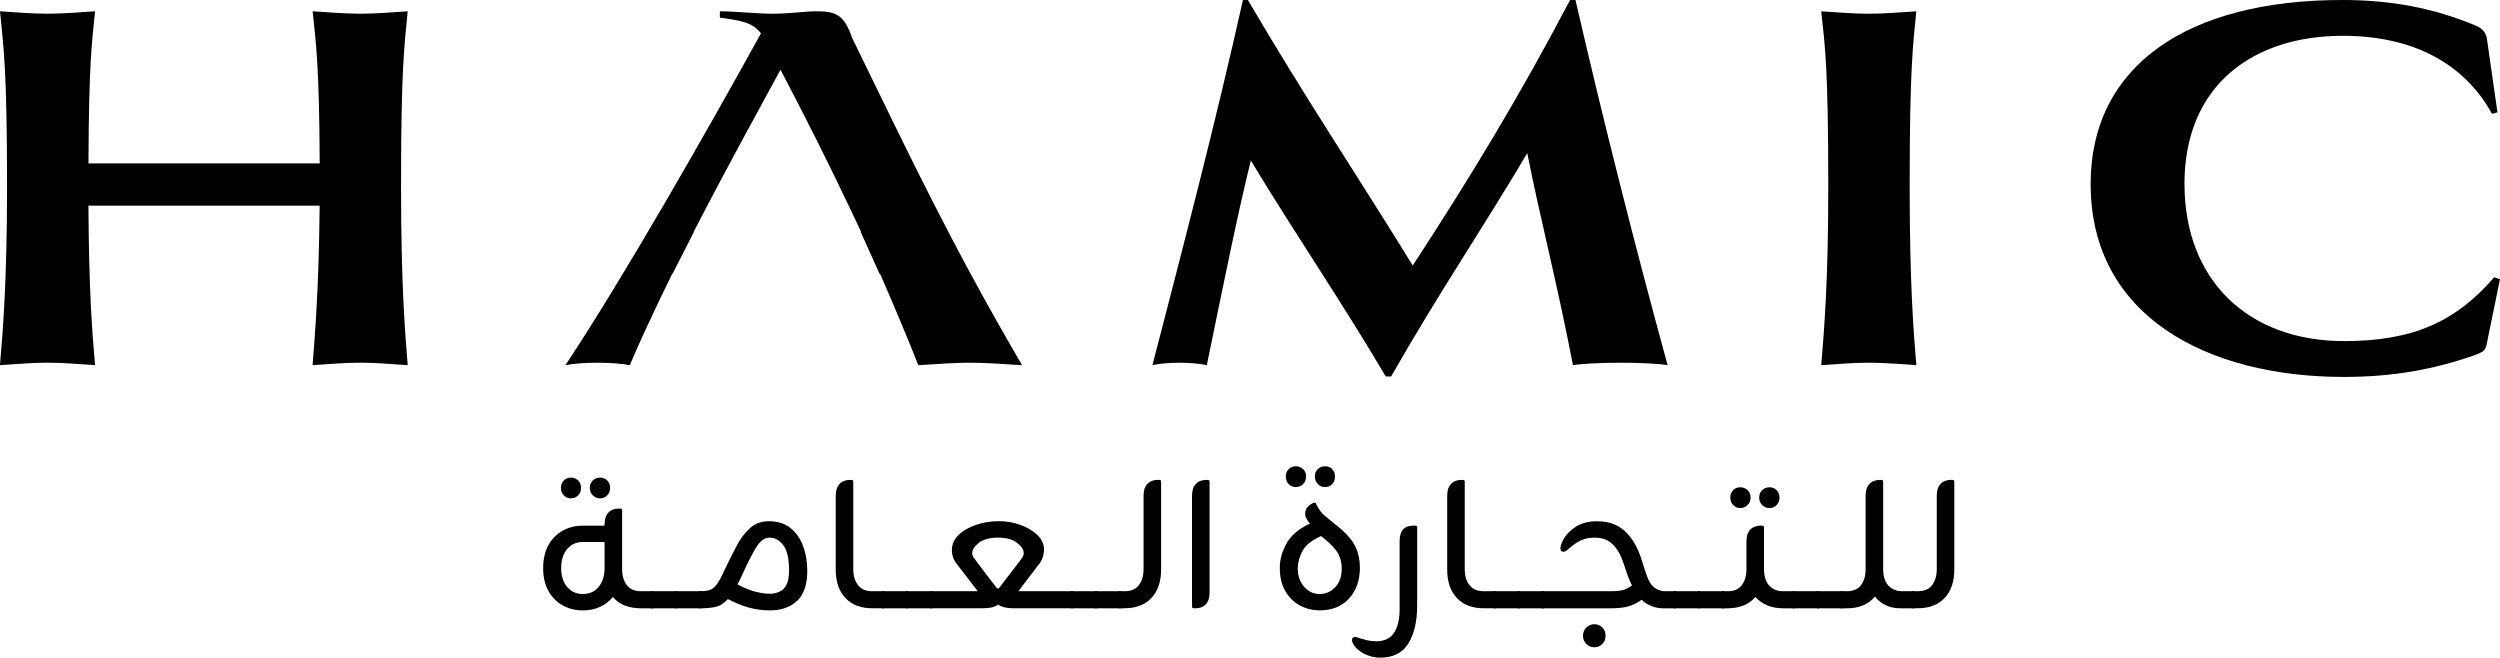 <svg xmlns="http://www.w3.org/2000/svg" id="Layer_2" data-name="Layer 2" viewBox="0 0 830.33 218.44"><g id="Layer_6" data-name="Layer 6"><g><path d="M119.68,120.46c-5.1,0-10.75.49-15.86.82.83-10.76,2.07-25.27,2.35-52.98H29.37c.14,27.71,1.24,42.22,2.2,52.98-5.1-.33-10.62-.82-15.72-.82s-10.75.49-15.86.82c.97-11.57,2.35-27.55,2.35-59.5C2.35,22.33,1.1,15.16,0,3.75c5.1.32,10.75.81,15.86.81s10.62-.49,15.72-.81c-1.1,10.59-2.07,17.77-2.2,50.53h76.8c-.14-32.76-1.24-39.94-2.35-50.53,5.1.32,10.75.81,15.86.81s10.62-.49,15.72-.81c-1.1,11.41-2.21,18.58-2.21,58.03,0,31.95,1.24,47.93,2.21,59.5-5.1-.33-10.62-.82-15.72-.82"></path><path d="M460.25,125.03c-15.31-25.92-30.06-47.27-44.81-71.72-4.41,17.93-8.28,37.17-14.62,67.97-2.21-.49-5.65-.81-9.1-.81s-6.89.32-8.96.81c10.48-40.43,20.96-80.53,30.06-121.28h1.65c18.48,31.62,36.81,59.01,54.74,88.19,19.17-29.34,35.57-56.4,52.26-88.19h1.79c9.51,41.24,19.85,82,30.61,121.28-2.9-.49-9.24-.81-15.58-.81s-12.96.32-15.86.81c-5.51-28.53-11.31-50.53-15.17-70.42-14.89,25.1-29.51,46.62-45.22,74.17h-1.79Z"></path><path d="M620.75,120.46c-5.1,0-10.75.49-15.86.82.96-11.57,2.34-27.55,2.34-59.5,0-39.45-1.1-46.62-2.34-58.03,5.1.32,10.75.81,15.86.81s10.62-.49,15.72-.81c-1.1,11.41-2.21,18.58-2.21,58.03,0,31.95,1.24,47.93,2.21,59.5-5.1-.33-10.62-.82-15.72-.82"></path><path d="M725.54,61.13c0,31.62,20.82,52.16,53.08,52.16,23.16,0,37.23-6.68,49.77-21.19l1.93.65-4.41,21.52c-.41,2.28-1.24,2.61-4.14,3.75-13.1,4.56-26.61,7.17-43.29,7.17-45.22,0-84.11-20.05-84.11-64.06C694.38,21.84,726.5,0,777.93,0c16.13,0,30.19,2.61,44.26,8.47,1.66.65,3.17,1.79,3.72,3.91l3.58,24.94-1.79.49c-8-14.51-23.44-25.92-49.64-25.92-29.23,0-52.53,15.97-52.53,49.23"></path><path d="M283.07,12.71c-2.76-7.99-5.52-8.96-12.13-8.96-3.17,0-9.1.81-14.34.81-4.96,0-12.41-.81-17.51-.81v2.12c7.58.98,11.03,1.79,13.65,5.22-18.2,32.93-45.09,80.2-64.94,110.2,2.21-.49,6.34-.82,10.62-.82s8.55.33,10.75.82c3.24-7.67,7.28-16.28,11.59-25.21h0s.14-.28.14-.28c.78-1.61,1.55-3.2,2.34-4.83h.12l7.14-14.02h-.09c1.25-2.42,2.52-4.85,3.79-7.27v-.03c8.66-16.49,17.58-32.85,25.03-46.49,8.43,16,16.11,31.39,23.29,46.49h.03l.46,1.03c.99,2.09,2,4.19,2.97,6.27h-.15l6.31,14.02h.18c4.41,10.11,8.69,20.21,12.68,30.32,7.72-.49,12.41-.82,17.24-.82s9.51.33,17.23.82c-23.72-40.59-36.81-68.46-56.39-108.57"></path></g><g><path d="M212.84,196.36h4.14v5.68h-3.99c-4.19,0-7.34-1.25-9.43-3.76-1.13,1.38-2.53,2.47-4.22,3.26-1.69.79-3.6,1.19-5.75,1.19-2.45,0-4.68-.55-6.67-1.65-1.99-1.1-3.58-2.7-4.76-4.79-1.18-2.1-1.76-4.63-1.76-7.59s.59-5.57,1.76-7.67c1.18-2.1,2.76-3.69,4.76-4.79,1.99-1.1,4.22-1.65,6.67-1.65h7.21v-.46c0-1.69.42-2.98,1.27-3.87.84-.89,1.98-1.34,3.41-1.34h.54c.41,0,.61.2.61.61v19.56c0,2.15.52,3.9,1.57,5.25,1.05,1.36,2.59,2.03,4.64,2.03ZM189.6,165.52c-.92,0-1.7-.33-2.34-1-.64-.66-.96-1.48-.96-2.45,0-1.02.32-1.85.96-2.49.64-.64,1.42-.96,2.34-.96.97,0,1.78.32,2.42.96.64.64.96,1.47.96,2.49s-.32,1.79-.96,2.45c-.64.67-1.45,1-2.42,1ZM193.59,197.28c2.25,0,4.01-.81,5.29-2.42,1.28-1.61,1.92-3.67,1.92-6.17v-8.67h-7.21c-2.25,0-4.01.81-5.29,2.42-1.28,1.61-1.92,3.69-1.92,6.25s.64,4.56,1.92,6.17c1.28,1.61,3.04,2.42,5.29,2.42ZM199.34,165.52c-.97,0-1.79-.33-2.45-1-.67-.66-1-1.48-1-2.45,0-1.02.33-1.85,1-2.49.66-.64,1.48-.96,2.45-.96.92,0,1.7.32,2.34.96.64.64.96,1.47.96,2.49s-.32,1.79-.96,2.45c-.64.67-1.42,1-2.34,1Z"></path><path d="M216.06,196.36h8.9v5.68h-8.9v-5.68Z"></path><path d="M224.04,196.36h8.9v5.68h-8.9v-5.68Z"></path><path d="M255.33,173.12c3.02,0,5.47.79,7.36,2.38,1.89,1.59,3.27,3.63,4.14,6.14.87,2.51,1.3,5.14,1.3,7.9,0,4.6-1.14,7.95-3.41,10.05-2.28,2.1-5.25,3.14-8.94,3.14-2.51,0-4.9-.32-7.17-.96-2.28-.64-4.56-1.57-6.86-2.8-1.28,1.43-2.66,2.3-4.14,2.61-1.48.31-3.12.46-4.91.46h-.69v-5.68h.61c1.38,0,2.49-.17,3.34-.5.84-.33,1.64-1.05,2.38-2.15.74-1.1,1.6-2.75,2.57-4.95,1.28-2.66,2.54-5.18,3.8-7.55,1.25-2.38,2.72-4.32,4.41-5.83,1.69-1.51,3.76-2.26,6.21-2.26ZM256.02,197.2c1.02-.05,1.99-.28,2.91-.69.92-.41,1.67-1.16,2.26-2.26.59-1.1.88-2.7.88-4.79,0-3.94-.64-6.74-1.92-8.4-1.28-1.66-2.81-2.49-4.6-2.49-1.64,0-3.13,1.13-4.49,3.37-1.36,2.25-2.77,5.04-4.26,8.36-.36.82-.69,1.53-1,2.15-.31.61-.59,1.15-.84,1.61,2.2,1.23,4.27,2.07,6.21,2.53,1.94.46,3.55.67,4.83.61Z"></path><path d="M293.75,202.03h-3.99c-3.83,0-6.83-1.14-8.97-3.41-2.15-2.27-3.22-5.43-3.22-9.47v-24.54c0-1.69.42-2.98,1.27-3.87.84-.89,1.98-1.34,3.41-1.34h.54c.41,0,.61.2.61.61v29.07c0,2.15.52,3.9,1.57,5.25,1.05,1.36,2.59,2.03,4.64,2.03h4.14v5.68Z"></path><path d="M292.83,196.36h8.9v5.68h-8.9v-5.68Z"></path><path d="M300.81,196.36h8.9v5.68h-8.9v-5.68Z"></path><path d="M326.2,202.03h-17.41v-5.68h15.95l-6.98-9.05c-.56-.72-.97-1.46-1.23-2.22-.26-.77-.38-1.48-.38-2.15-.05-1.99.66-3.72,2.15-5.18,1.48-1.46,3.42-2.59,5.83-3.41,2.4-.82,4.86-1.23,7.36-1.23,2.5-.05,4.95.34,7.32,1.19,2.38.84,4.32,2.01,5.83,3.49,1.51,1.48,2.21,3.2,2.11,5.14-.05.67-.19,1.38-.42,2.15-.23.77-.63,1.51-1.19,2.22l-6.9,9.05h18.18v5.68h-19.79c-2.25,0-3.96-.41-5.14-1.23-.67.51-1.46.84-2.38,1-.92.15-1.89.23-2.91.23ZM324.36,186.54l6.6,8.67c.36.36.66.36.92,0l6.67-8.67c.31-.41.63-.86.96-1.34.33-.49.5-.98.5-1.5,0-1.12-.74-2.26-2.22-3.41-1.48-1.15-3.58-1.73-6.29-1.73s-4.95.58-6.4,1.73c-1.46,1.15-2.19,2.29-2.19,3.41,0,.51.17,1.01.5,1.5.33.49.65.93.96,1.34Z"></path><path d="M355.57,196.36h8.9v5.68h-8.9v-5.68Z"></path><path d="M363.55,196.36h8.9v5.68h-8.9v-5.68Z"></path><path d="M373.52,202.03h-1.99v-5.68h2.15c2.04,0,3.58-.68,4.6-2.03,1.02-1.35,1.53-3.11,1.53-5.25v-24.47c0-1.69.42-2.98,1.27-3.87.84-.89,1.98-1.34,3.41-1.34h.54c.41,0,.61.2.61.61v29.14c0,4.04-1.07,7.2-3.22,9.47-2.15,2.28-5.11,3.41-8.9,3.41Z"></path><path d="M397.06,202.03h-.54c-.41,0-.61-.2-.61-.61v-36.81c0-1.69.42-2.98,1.27-3.87.84-.89,1.98-1.34,3.41-1.34h.54c.41,0,.61.2.61.61v36.81c0,1.69-.41,2.98-1.23,3.87-.82.9-1.97,1.34-3.45,1.34Z"></path><path d="M445.3,175.65c2.25,1.89,3.87,3.87,4.87,5.94,1,2.07,1.5,4.38,1.5,6.94,0,4.19-1.2,7.61-3.6,10.24-2.4,2.63-5.65,3.95-9.74,3.95-2.35,0-4.54-.54-6.56-1.61-2.02-1.07-3.64-2.66-4.87-4.76-1.23-2.1-1.84-4.7-1.84-7.82,0-2.66.74-5.33,2.22-8.01,1.48-2.68,4.09-4.9,7.82-6.63-.51-.51-1-1.23-1.46-2.15-.51-1.99.26-3.53,2.3-4.6.05-.05.14-.09.27-.11.13-.03.22-.06.27-.11.36-.05.61.18.77.69.77,1.59,1.7,2.83,2.8,3.72,1.1.9,2.29,1.88,3.57,2.95.26.2.52.42.81.65.28.23.58.47.88.73ZM430.35,161.77c-.92,0-1.7-.33-2.34-1-.64-.66-.96-1.51-.96-2.53s.32-1.78.96-2.42c.64-.64,1.42-.96,2.34-.96.97,0,1.79.32,2.45.96.66.64,1,1.45,1,2.42,0,1.02-.33,1.87-1,2.53-.67.67-1.48,1-2.45,1ZM438.33,197.28c2.1,0,3.86-.81,5.29-2.42,1.43-1.61,2.1-3.74,1.99-6.4,0-1.02-.19-2.11-.58-3.26-.38-1.15-1.09-2.29-2.11-3.41-.67-.72-1.28-1.33-1.84-1.84-.56-.51-1.33-1.15-2.3-1.92-3.07,1.38-5.11,3-6.14,4.87-1.02,1.87-1.56,3.82-1.61,5.87,0,2.45.7,4.49,2.11,6.1,1.41,1.61,3.13,2.42,5.18,2.42ZM440.09,161.77c-.97,0-1.78-.33-2.42-1-.64-.66-.96-1.51-.96-2.53s.32-1.78.96-2.42c.64-.64,1.44-.96,2.42-.96s1.76.32,2.38.96c.61.64.92,1.45.92,2.42,0,1.02-.31,1.87-.92,2.53-.61.67-1.41,1-2.38,1Z"></path><path d="M457.19,213c2.71-.05,4.67-1.02,5.87-2.91,1.2-1.89,1.8-4.47,1.8-7.75v-22.63c0-3.43,1.53-5.14,4.6-5.14h.54c.46,0,.69.21.69.61v25.85c0,5.37-1,9.63-2.99,12.77s-5.17,4.69-9.51,4.64c-1.89-.05-3.69-.54-5.41-1.46-1.71-.92-2.9-2.12-3.57-3.6-.26-.56-.27-1.01-.04-1.34.23-.33.52-.5.88-.5.21,0,.41.04.61.11.2.08.38.14.54.19,1.13.36,2.12.64,2.99.84.87.2,1.87.31,2.99.31Z"></path><path d="M496.84,202.03h-3.99c-3.83,0-6.83-1.14-8.97-3.41-2.15-2.27-3.22-5.43-3.22-9.47v-24.54c0-1.69.42-2.98,1.27-3.87.84-.89,1.98-1.34,3.41-1.34h.54c.41,0,.61.2.61.61v29.07c0,2.15.52,3.9,1.57,5.25,1.05,1.36,2.59,2.03,4.64,2.03h4.14v5.68Z"></path><path d="M495.92,196.36h8.9v5.68h-8.9v-5.68Z"></path><path d="M503.9,196.36h8.9v5.68h-8.9v-5.68Z"></path><path d="M553.14,196.36h3.53v5.68h-4.22c-1.43,0-2.8-.27-4.1-.81-1.3-.54-2.34-1.21-3.11-2.03-1.33.97-2.75,1.69-4.26,2.15-1.51.46-3.57.69-6.17.69h-22.93v-5.68h23.24c1.89,0,3.31-.17,4.26-.5.95-.33,1.83-.81,2.65-1.42-.46-.87-.92-1.93-1.38-3.18-.46-1.25-.97-2.75-1.53-4.49-.82-2.5-1.98-4.5-3.49-5.98-1.51-1.48-3.49-2.22-5.94-2.22-1.74,0-3.26.29-4.56.88-1.3.59-2.67,1.52-4.1,2.8-.31.26-.59.49-.84.69-.26.2-.59.31-1,.31-.51,0-.81-.26-.88-.77-.08-.51-.01-1.05.19-1.61.72-2.1,2.12-3.92,4.22-5.48,2.1-1.56,4.7-2.31,7.82-2.26,3.78,0,6.86,1.13,9.24,3.37,2.38,2.25,4.21,5.42,5.48,9.51.72,2.4,1.37,4.36,1.96,5.87.59,1.51,1.37,2.62,2.34,3.34.41.26.91.51,1.5.77.59.26,1.29.38,2.11.38ZM529.59,207.32c1.02,0,1.89.37,2.61,1.11.72.74,1.07,1.65,1.07,2.72s-.36,1.98-1.07,2.72c-.72.74-1.59,1.11-2.61,1.11-1.07,0-1.98-.37-2.72-1.11s-1.11-1.65-1.11-2.72.37-1.98,1.11-2.72c.74-.74,1.65-1.11,2.72-1.11Z"></path><path d="M555.82,196.36h8.9v5.68h-8.9v-5.68Z"></path><path d="M563.8,196.36h8.9v5.68h-8.9v-5.68Z"></path><path d="M592.1,196.36h4.14v5.68h-3.99c-2.05,0-3.85-.35-5.41-1.04-1.56-.69-2.83-1.6-3.8-2.72-2.2,2.51-5.29,3.76-9.28,3.76h-1.99v-5.68h2.15c2.04,0,3.58-.68,4.6-2.03,1.02-1.35,1.53-3.11,1.53-5.25v-9.36c0-1.64.42-2.9,1.27-3.8.84-.89,1.98-1.34,3.41-1.34h.54c.41,0,.61.21.61.61v13.96c.05,2.45.66,4.27,1.84,5.45,1.18,1.18,2.63,1.76,4.37,1.76ZM577.99,168.74c-.92,0-1.7-.33-2.34-1-.64-.66-.96-1.48-.96-2.45,0-1.02.32-1.85.96-2.49.64-.64,1.42-.96,2.34-.96.97,0,1.79.32,2.45.96.66.64,1,1.47,1,2.49s-.33,1.79-1,2.45c-.67.67-1.48,1-2.45,1ZM587.73,168.74c-.97,0-1.79-.33-2.45-1-.67-.66-1-1.48-1-2.45,0-1.02.33-1.85,1-2.49.66-.64,1.48-.96,2.45-.96.92,0,1.7.32,2.34.96.64.64.96,1.47.96,2.49s-.32,1.79-.96,2.45c-.64.67-1.42,1-2.34,1Z"></path><path d="M595.4,196.36h8.9v5.68h-8.9v-5.68Z"></path><path d="M603.37,196.36h8.9v5.68h-8.9v-5.68Z"></path><path d="M631.67,196.36h4.14v5.68h-4.52c-1.99,0-3.71-.37-5.14-1.11-1.43-.74-2.58-1.67-3.45-2.8-2.15,2.61-5.27,3.91-9.36,3.91h-1.99v-5.68h2.15c2.04,0,3.58-.68,4.6-2.03,1.02-1.35,1.53-3.11,1.53-5.25v-24.47c0-1.69.42-2.98,1.27-3.87.84-.89,1.98-1.34,3.41-1.34h.54c.41,0,.61.2.61.61v29.14c.05,2.45.66,4.27,1.84,5.45,1.18,1.18,2.63,1.76,4.37,1.76Z"></path><path d="M636.97,202.03h-1.99v-5.68h2.15c2.04,0,3.58-.68,4.6-2.03,1.02-1.35,1.53-3.11,1.53-5.25v-24.47c0-1.69.42-2.98,1.27-3.87.84-.89,1.98-1.34,3.41-1.34h.54c.41,0,.61.2.61.61v29.14c0,4.04-1.07,7.2-3.22,9.47-2.15,2.28-5.11,3.41-8.9,3.41Z"></path></g></g></svg>